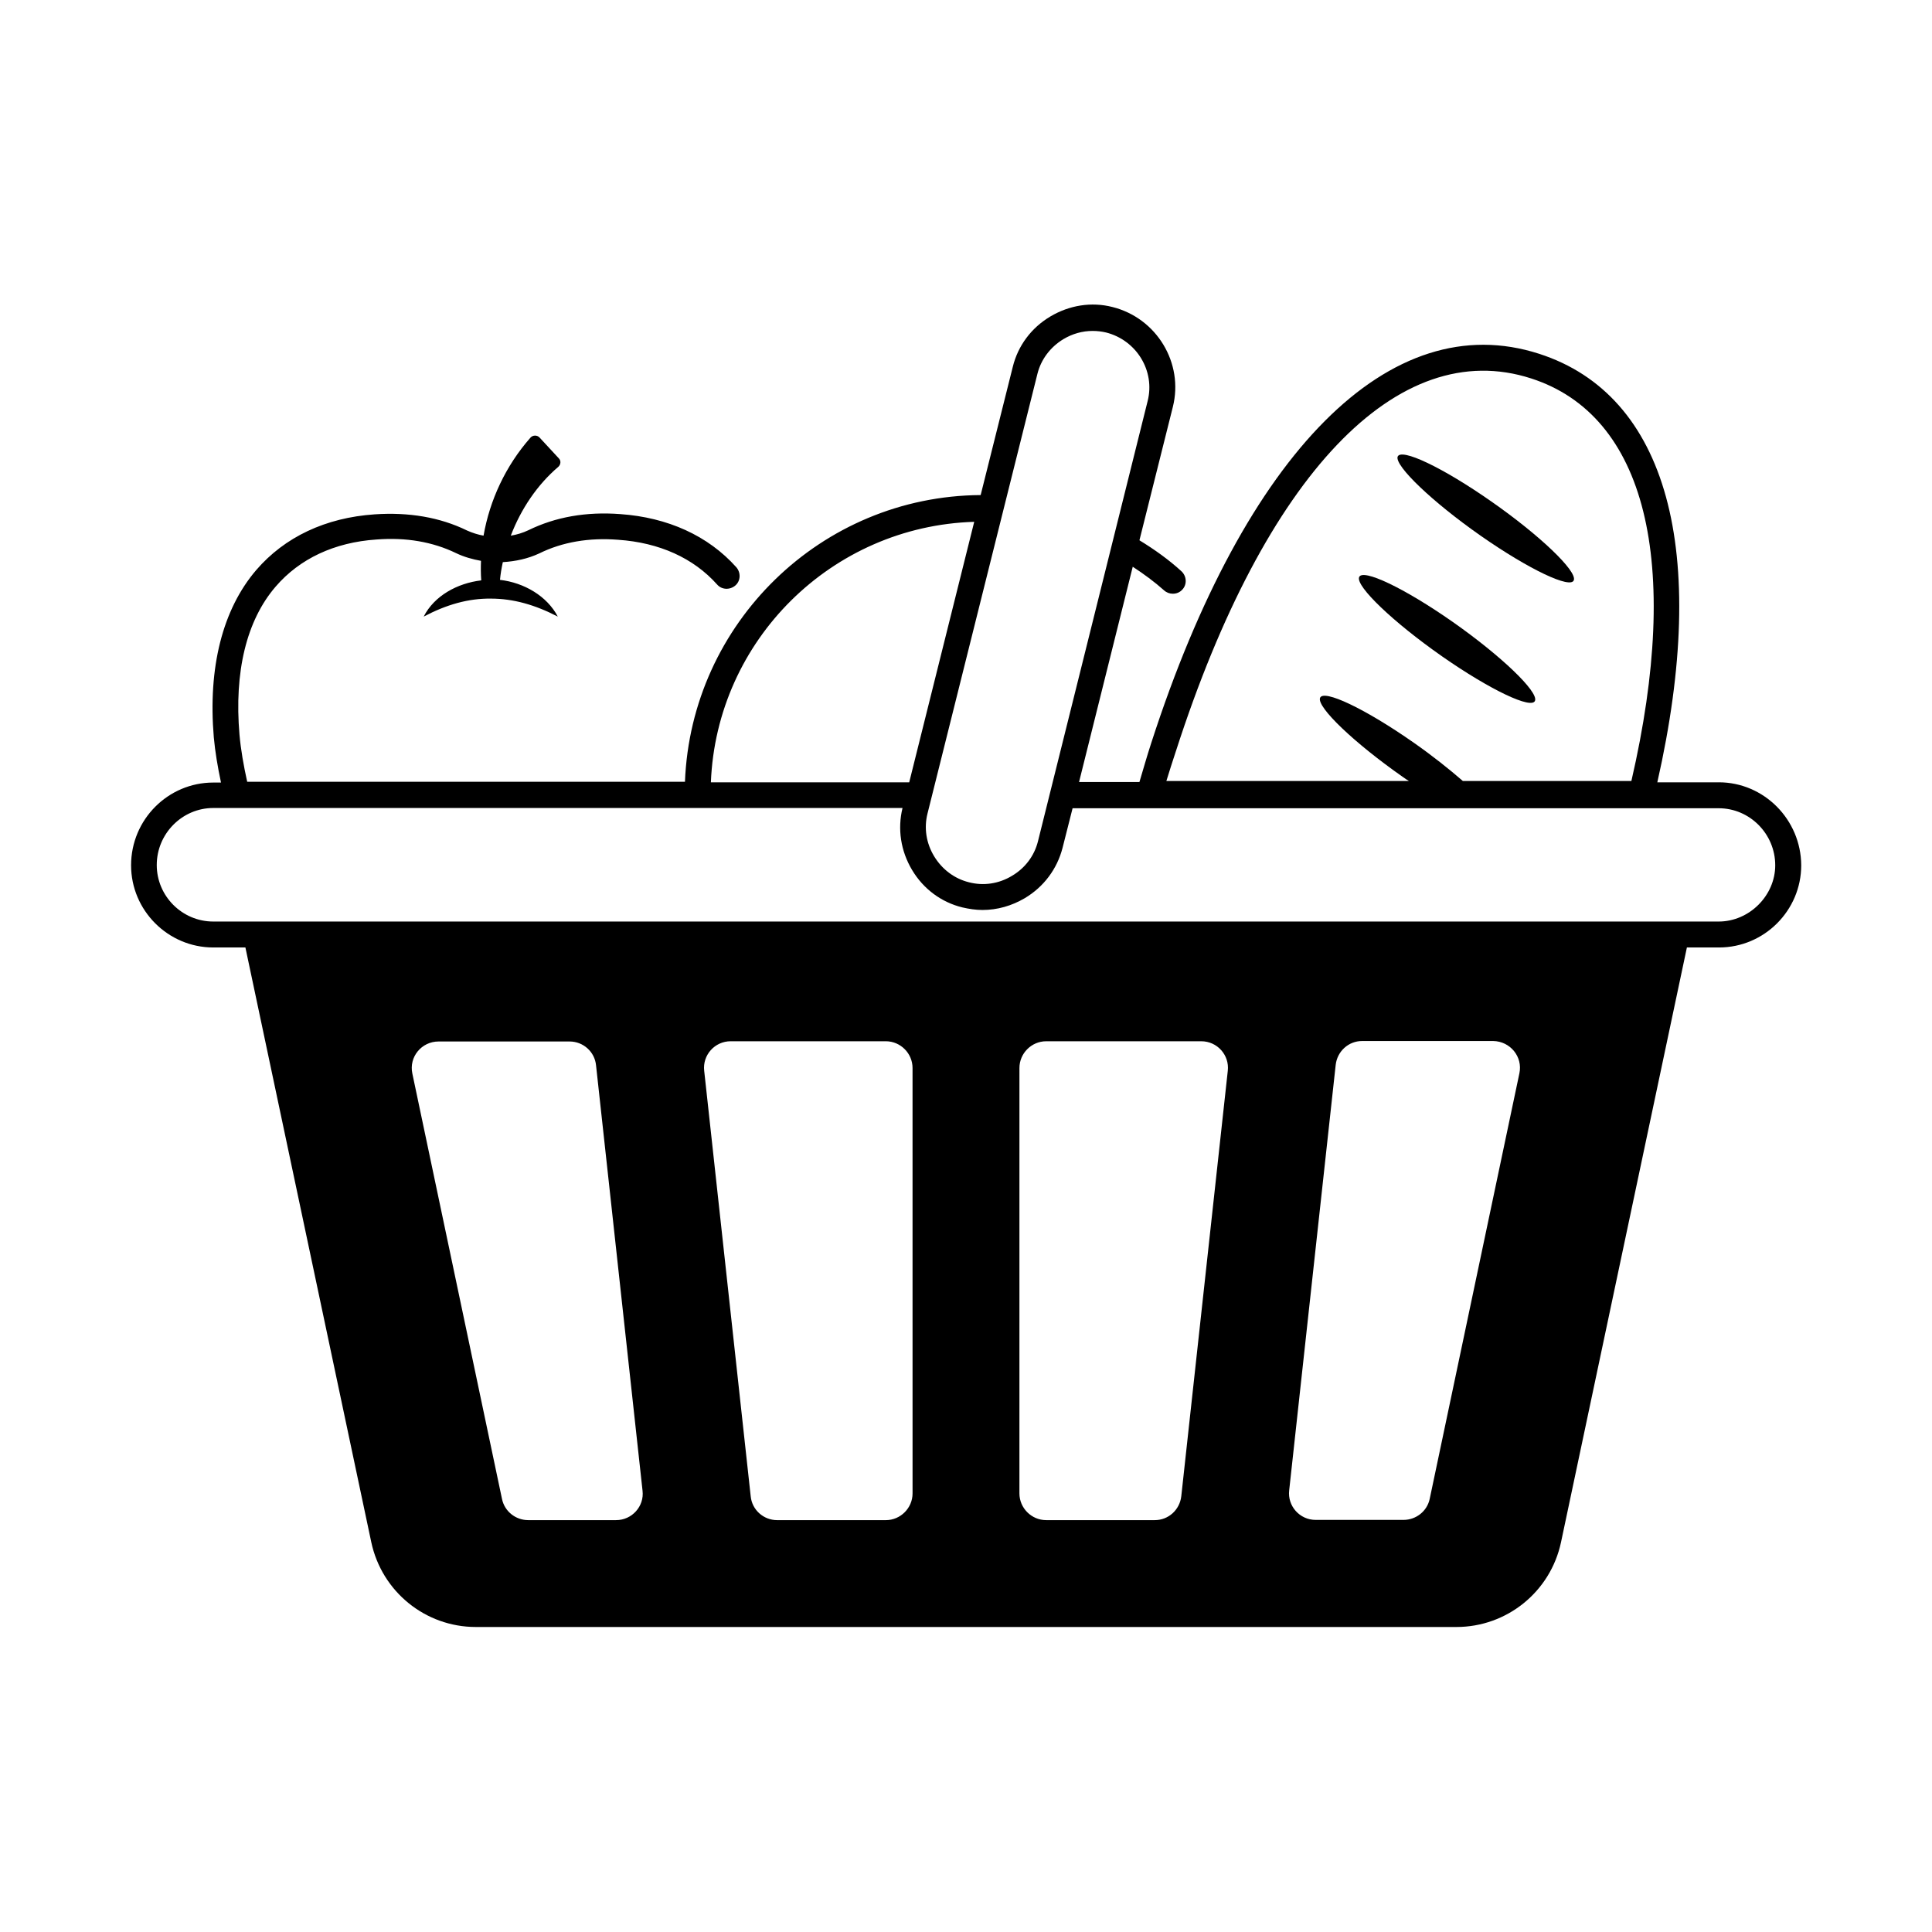 <?xml version="1.0" encoding="UTF-8"?>
<!-- Uploaded to: SVG Repo, www.svgrepo.com, Generator: SVG Repo Mixer Tools -->
<svg fill="#000000" width="800px" height="800px" version="1.1" viewBox="144 144 512 512" xmlns="http://www.w3.org/2000/svg">
 <g>
  <path d="m536.37 285.96c12.867 8.988 23.965 14.23 24.715 11.777 0.816-2.449-8.988-11.848-21.855-20.832-12.938-9.055-24.031-14.297-24.852-11.848-0.68 2.453 9.059 11.848 21.992 20.902z"/>
  <path d="m526.09 317.89c12.867 8.988 23.965 14.23 24.715 11.777 0.816-2.449-8.988-11.848-21.785-20.832-12.938-9.055-24.031-14.297-24.852-11.848-0.816 2.453 8.988 11.848 21.922 20.902z"/>
  <path d="m599.48 351.32h-16.273c13.891-61.273 2.656-102.6-31.316-113.56-39.418-12.73-77.816 25.871-102.8 103.14-1.156 3.539-2.109 6.945-3.133 10.348h-16l14.23-57.055c2.926 1.906 5.785 4.016 8.305 6.262 0.68 0.613 1.496 0.887 2.316 0.887 0.953 0 1.84-0.34 2.519-1.09 1.293-1.363 1.156-3.539-0.203-4.832-3.336-3.062-7.148-5.785-11.164-8.238l8.852-35.336c2.926-11.641-4.289-23.555-16-26.484-5.582-1.43-11.438-0.477-16.477 2.519-5.039 2.996-8.578 7.762-9.941 13.344l-8.512 33.973c-42.277 0.273-76.73 33.973-78.363 75.98l-116.01 0.004c-0.953-4.289-1.703-8.578-2.043-12.461-1.43-16.68 1.84-30.297 9.602-39.285 6.332-7.352 15.523-11.711 26.688-12.461 7.828-0.613 14.91 0.613 21.105 3.609 2.109 1.02 4.356 1.633 6.606 2.043-0.066 1.77-0.066 3.473 0.066 5.176-6.332 0.75-12.461 4.086-15.25 9.602 6.059-3.199 11.848-4.832 17.77-4.766 5.992 0 11.711 1.633 17.77 4.766-2.859-5.445-8.918-8.988-15.32-9.734 0.137-1.566 0.41-3.133 0.75-4.699 3.336-0.203 6.606-0.887 9.668-2.316 6.059-2.996 13.141-4.223 20.902-3.609 10.895 0.75 19.949 4.832 26.211 11.848 1.227 1.43 3.402 1.496 4.832 0.273 1.43-1.227 1.496-3.402 0.273-4.832-7.488-8.375-18.18-13.207-30.773-14.094-8.988-0.68-17.156 0.75-24.375 4.289-1.43 0.68-2.996 1.156-4.629 1.43 2.723-7.148 7.082-13.547 12.594-18.246 0.68-0.613 0.75-1.633 0.137-2.246l-5.106-5.516c-0.613-0.68-1.77-0.68-2.383 0-6.606 7.488-10.824 16.613-12.461 26.008-1.496-0.273-2.996-0.75-4.356-1.363-7.215-3.539-15.523-4.902-24.508-4.289-13.004 0.887-23.828 5.992-31.387 14.773-8.918 10.418-12.801 25.805-11.234 44.32 0.34 3.746 1.02 7.828 1.906 11.984h-2.043c-11.984 0-21.785 9.805-21.785 21.922 0 11.984 9.805 21.785 21.785 21.785h8.512l33.359 157.61c2.793 13.07 14.297 22.469 27.711 22.469h259.87c13.344 0 24.918-9.328 27.711-22.469l33.359-157.61h8.512c11.984 0 21.785-9.805 21.785-21.785-0.07-12.117-9.875-21.988-21.855-21.988zm-292.21 195.53h-23.285c-3.336 0-6.262-2.316-6.945-5.582l-23.762-112.75c-0.953-4.426 2.449-8.512 6.945-8.512h34.723c3.609 0 6.672 2.723 7.012 6.332l12.324 112.75c0.477 4.086-2.789 7.762-7.012 7.762zm78.566-7.078c0 3.879-3.199 7.082-7.082 7.082h-28.801c-3.609 0-6.672-2.723-7.012-6.332l-12.324-112.75c-0.477-4.152 2.793-7.828 7.012-7.828h41.121c3.879 0 7.082 3.199 7.082 7.082zm71.215 0.746c-0.41 3.609-3.402 6.332-7.012 6.332h-28.801c-3.879 0-7.082-3.199-7.082-7.082l0.004-112.74c0-3.879 3.199-7.082 7.082-7.082h41.121c4.223 0 7.488 3.676 7.012 7.828zm89.598-112.06-23.762 112.75c-0.68 3.269-3.609 5.582-6.945 5.582h-23.285c-4.223 0-7.488-3.676-7.012-7.828l12.324-112.75c0.41-3.609 3.402-6.332 7.012-6.332h34.723c4.492 0.066 7.898 4.152 6.945 8.578zm-91.027-85.375c23.625-73.324 58.824-110.23 94.16-98.789 30.363 9.805 39.965 48.609 26.551 106.68h-44.66c-3.609-3.133-8.035-6.672-13.004-10.145-12.938-9.055-24.031-14.297-24.852-11.848-0.816 2.449 8.988 11.848 21.922 20.902 0.543 0.41 1.09 0.75 1.633 1.09h-64.27c0.816-2.652 1.637-5.238 2.519-7.894zm-36.695-100.01c0.953-3.812 3.402-7.082 6.875-9.191 2.383-1.43 5.039-2.18 7.762-2.18 1.156 0 2.383 0.137 3.539 0.41 8.102 2.043 13.07 10.211 11.031 18.18l-29.07 116.69c-0.953 3.812-3.402 7.082-6.875 9.121-3.473 2.109-7.559 2.723-11.438 1.703-3.812-0.953-7.082-3.402-9.191-6.875-2.109-3.473-2.723-7.488-1.77-11.301zm-16.75 39.215-17.227 69.035h-52.559c1.5-37.648 32-67.879 69.785-69.035zm197.3 105.93h-398.96c-8.238 0-14.977-6.738-14.977-14.977 0-8.305 6.738-15.113 14.977-15.113h182.66c-1.363 5.582-0.477 11.371 2.519 16.406 2.996 5.039 7.762 8.578 13.344 9.941 1.77 0.41 3.539 0.68 5.309 0.68 3.949 0 7.762-1.09 11.234-3.133 5.039-2.996 8.578-7.762 10.008-13.344l2.656-10.484h171.23c8.238 0 14.977 6.809 14.977 15.113 0 8.035-6.875 14.91-14.977 14.91z"/>
 </g>
</svg>